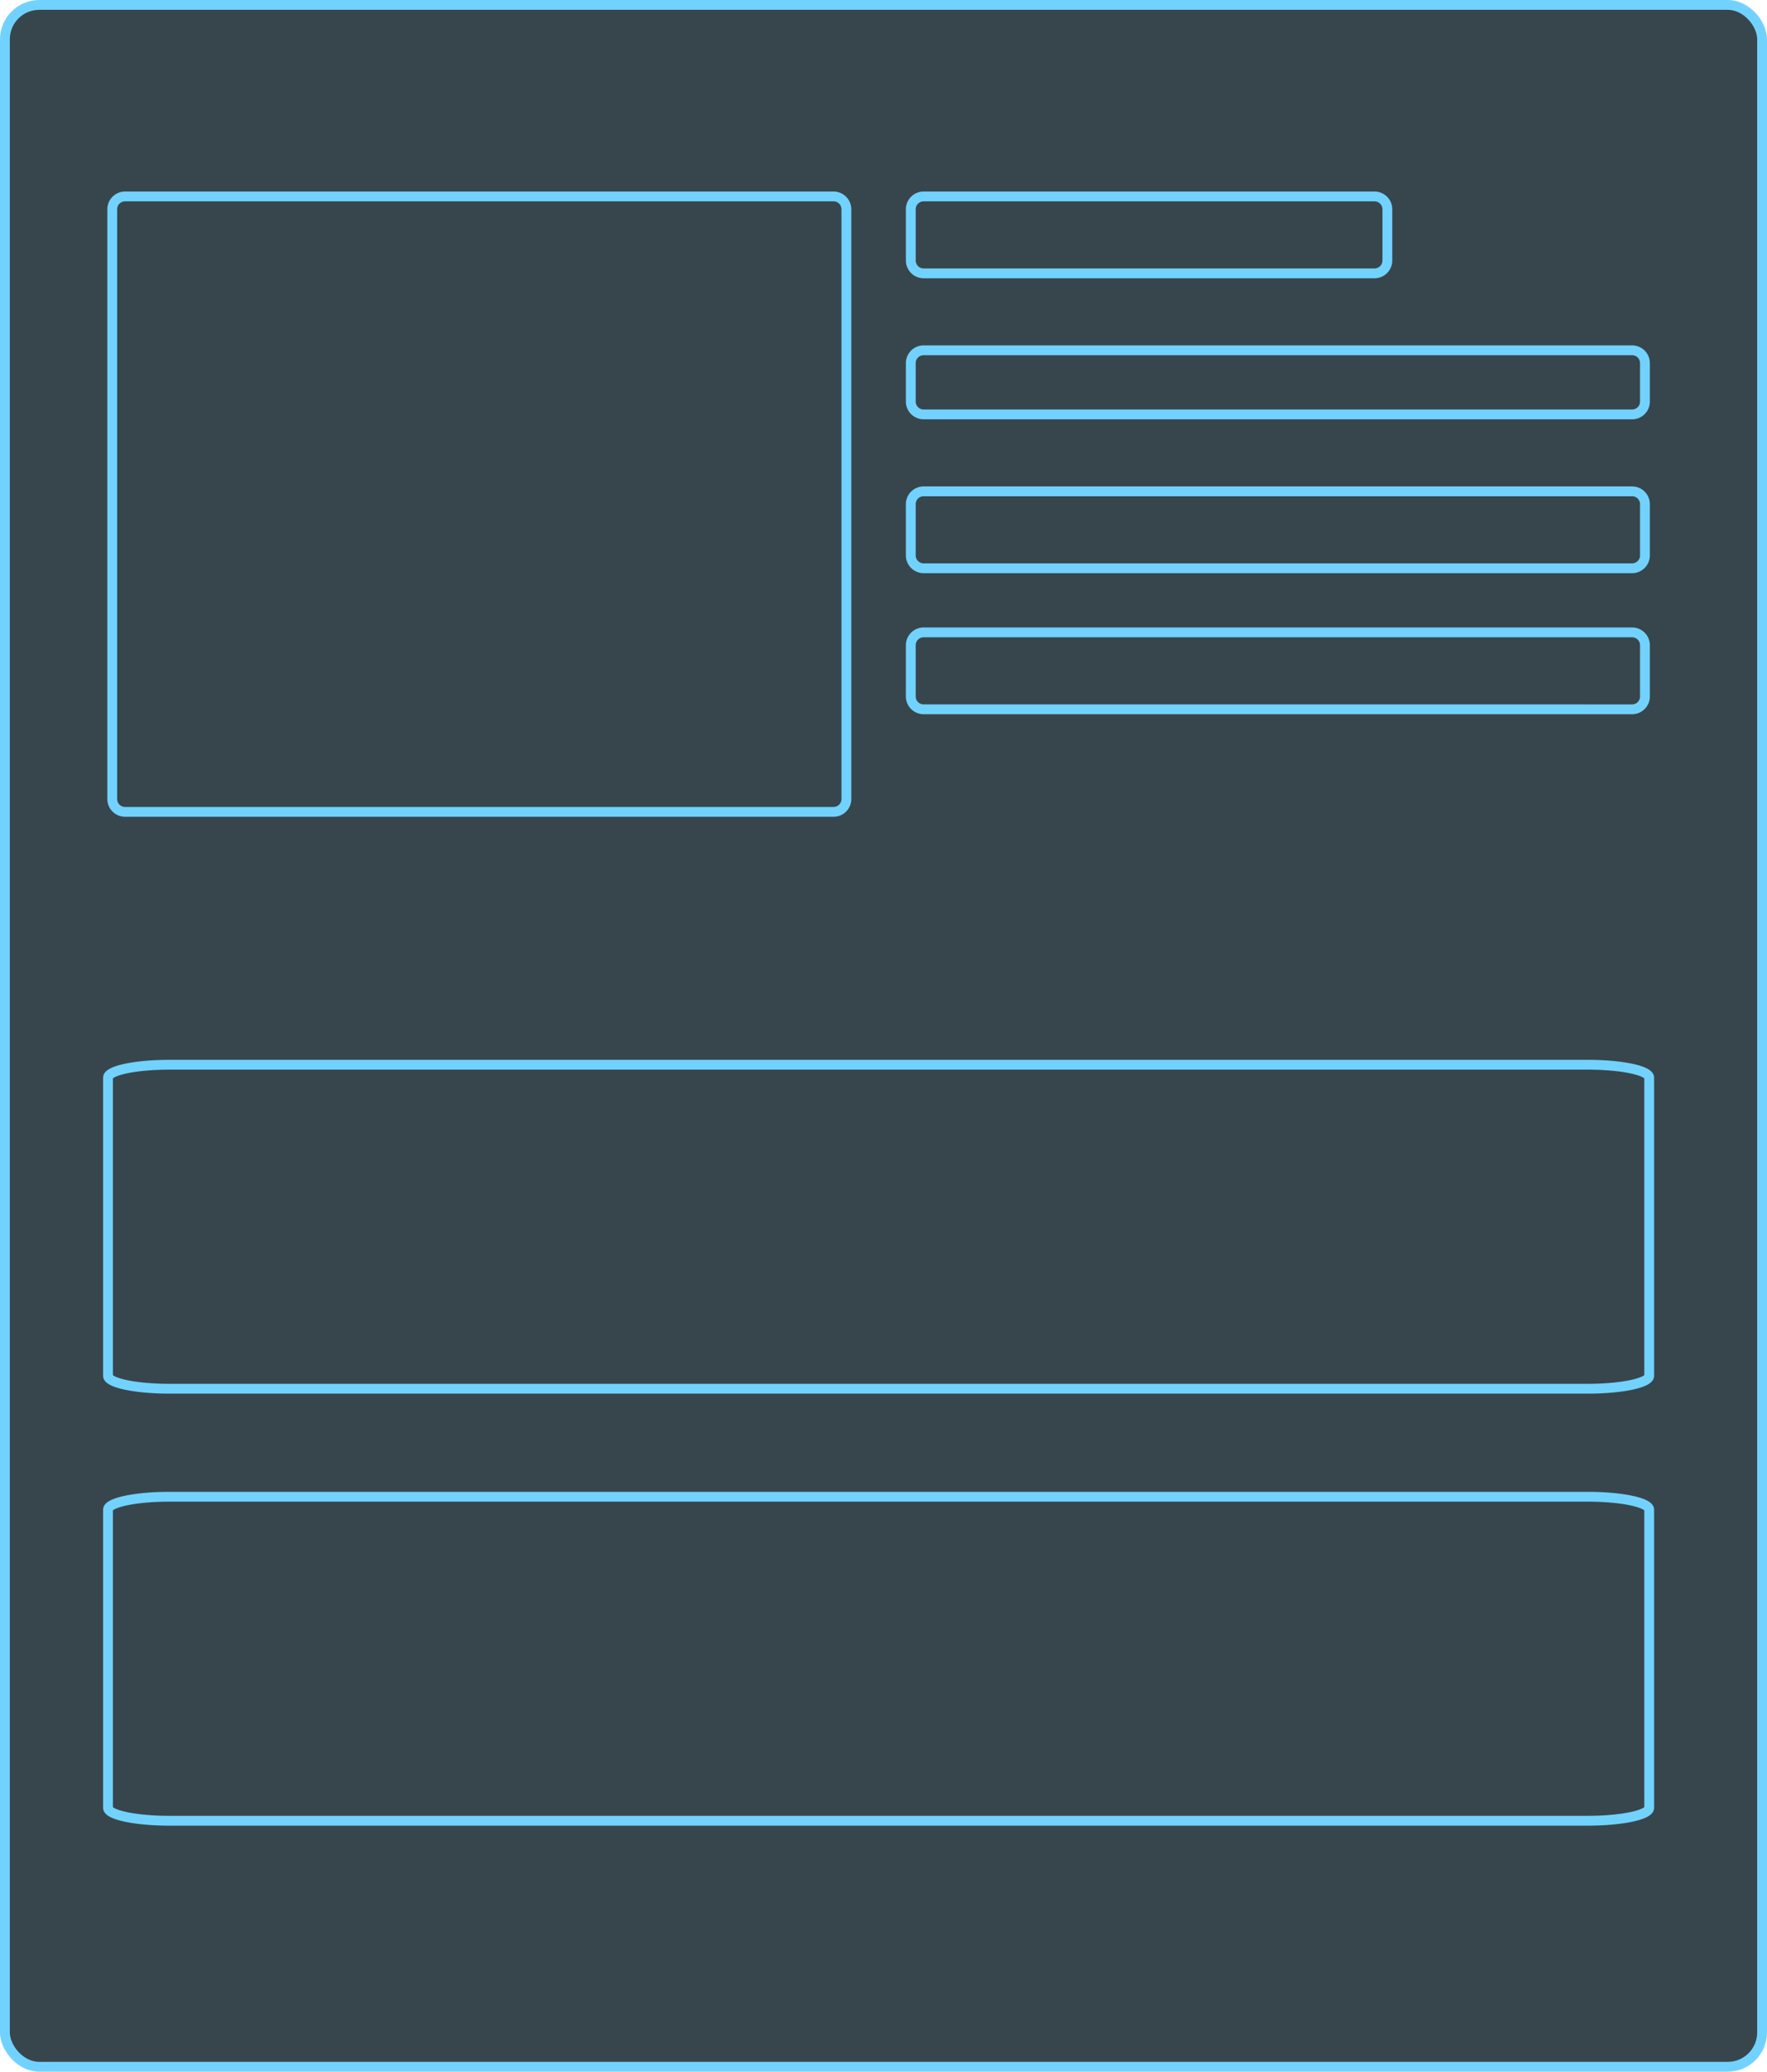 <svg width="180" height="211" fill="none" xmlns="http://www.w3.org/2000/svg"><rect x=".5" y=".5" width="179" height="210" rx="3.5" fill="#37464C" stroke="#72D2FF"/><path clip-rule="evenodd" d="M12.745 20.007h72.163a1.31 1.31 0 0 1 1.312 1.306v60.07a1.31 1.31 0 0 1-1.312 1.306H12.745a1.31 1.31 0 0 1-1.312-1.306v-60.07c0-.721.587-1.306 1.312-1.306ZM17.28 108.442h144.44c3.468 0 6.28.592 6.28 1.32v30.36c0 .729-2.812 1.32-6.28 1.32H17.28c-3.468 0-6.28-.591-6.28-1.32v-30.36c0-.728 2.812-1.32 6.28-1.32v0ZM94.092 20.007h45.922c.725 0 1.312.585 1.312 1.306v5.223c0 .721-.587 1.306-1.312 1.306H94.092a1.31 1.31 0 0 1-1.312-1.306v-5.223c0-.721.588-1.306 1.312-1.306v0ZM94.092 35.678h72.163c.725 0 1.312.585 1.312 1.306V40.9c0 .721-.587 1.306-1.312 1.306H94.092a1.31 1.31 0 0 1-1.312-1.306v-3.917c0-.721.588-1.306 1.312-1.306v0ZM94.092 50.042h72.163c.725 0 1.312.585 1.312 1.306v5.223c0 .721-.587 1.306-1.312 1.306H94.092a1.31 1.31 0 0 1-1.312-1.306v-5.223c0-.721.588-1.306 1.312-1.306v0ZM94.092 64.407h72.163c.725 0 1.312.585 1.312 1.306v5.224c0 .72-.587 1.306-1.312 1.306H94.092a1.31 1.31 0 0 1-1.312-1.306v-5.224c0-.72.588-1.306 1.312-1.306v0ZM17.28 152.442h144.44c3.468 0 6.28.592 6.28 1.32v30.36c0 .729-2.812 1.32-6.28 1.32H17.28c-3.468 0-6.28-.591-6.28-1.32v-30.36c0-.728 2.812-1.32 6.28-1.32v0Z" stroke="#72D2FF" stroke-linecap="round" stroke-linejoin="round"/></svg>